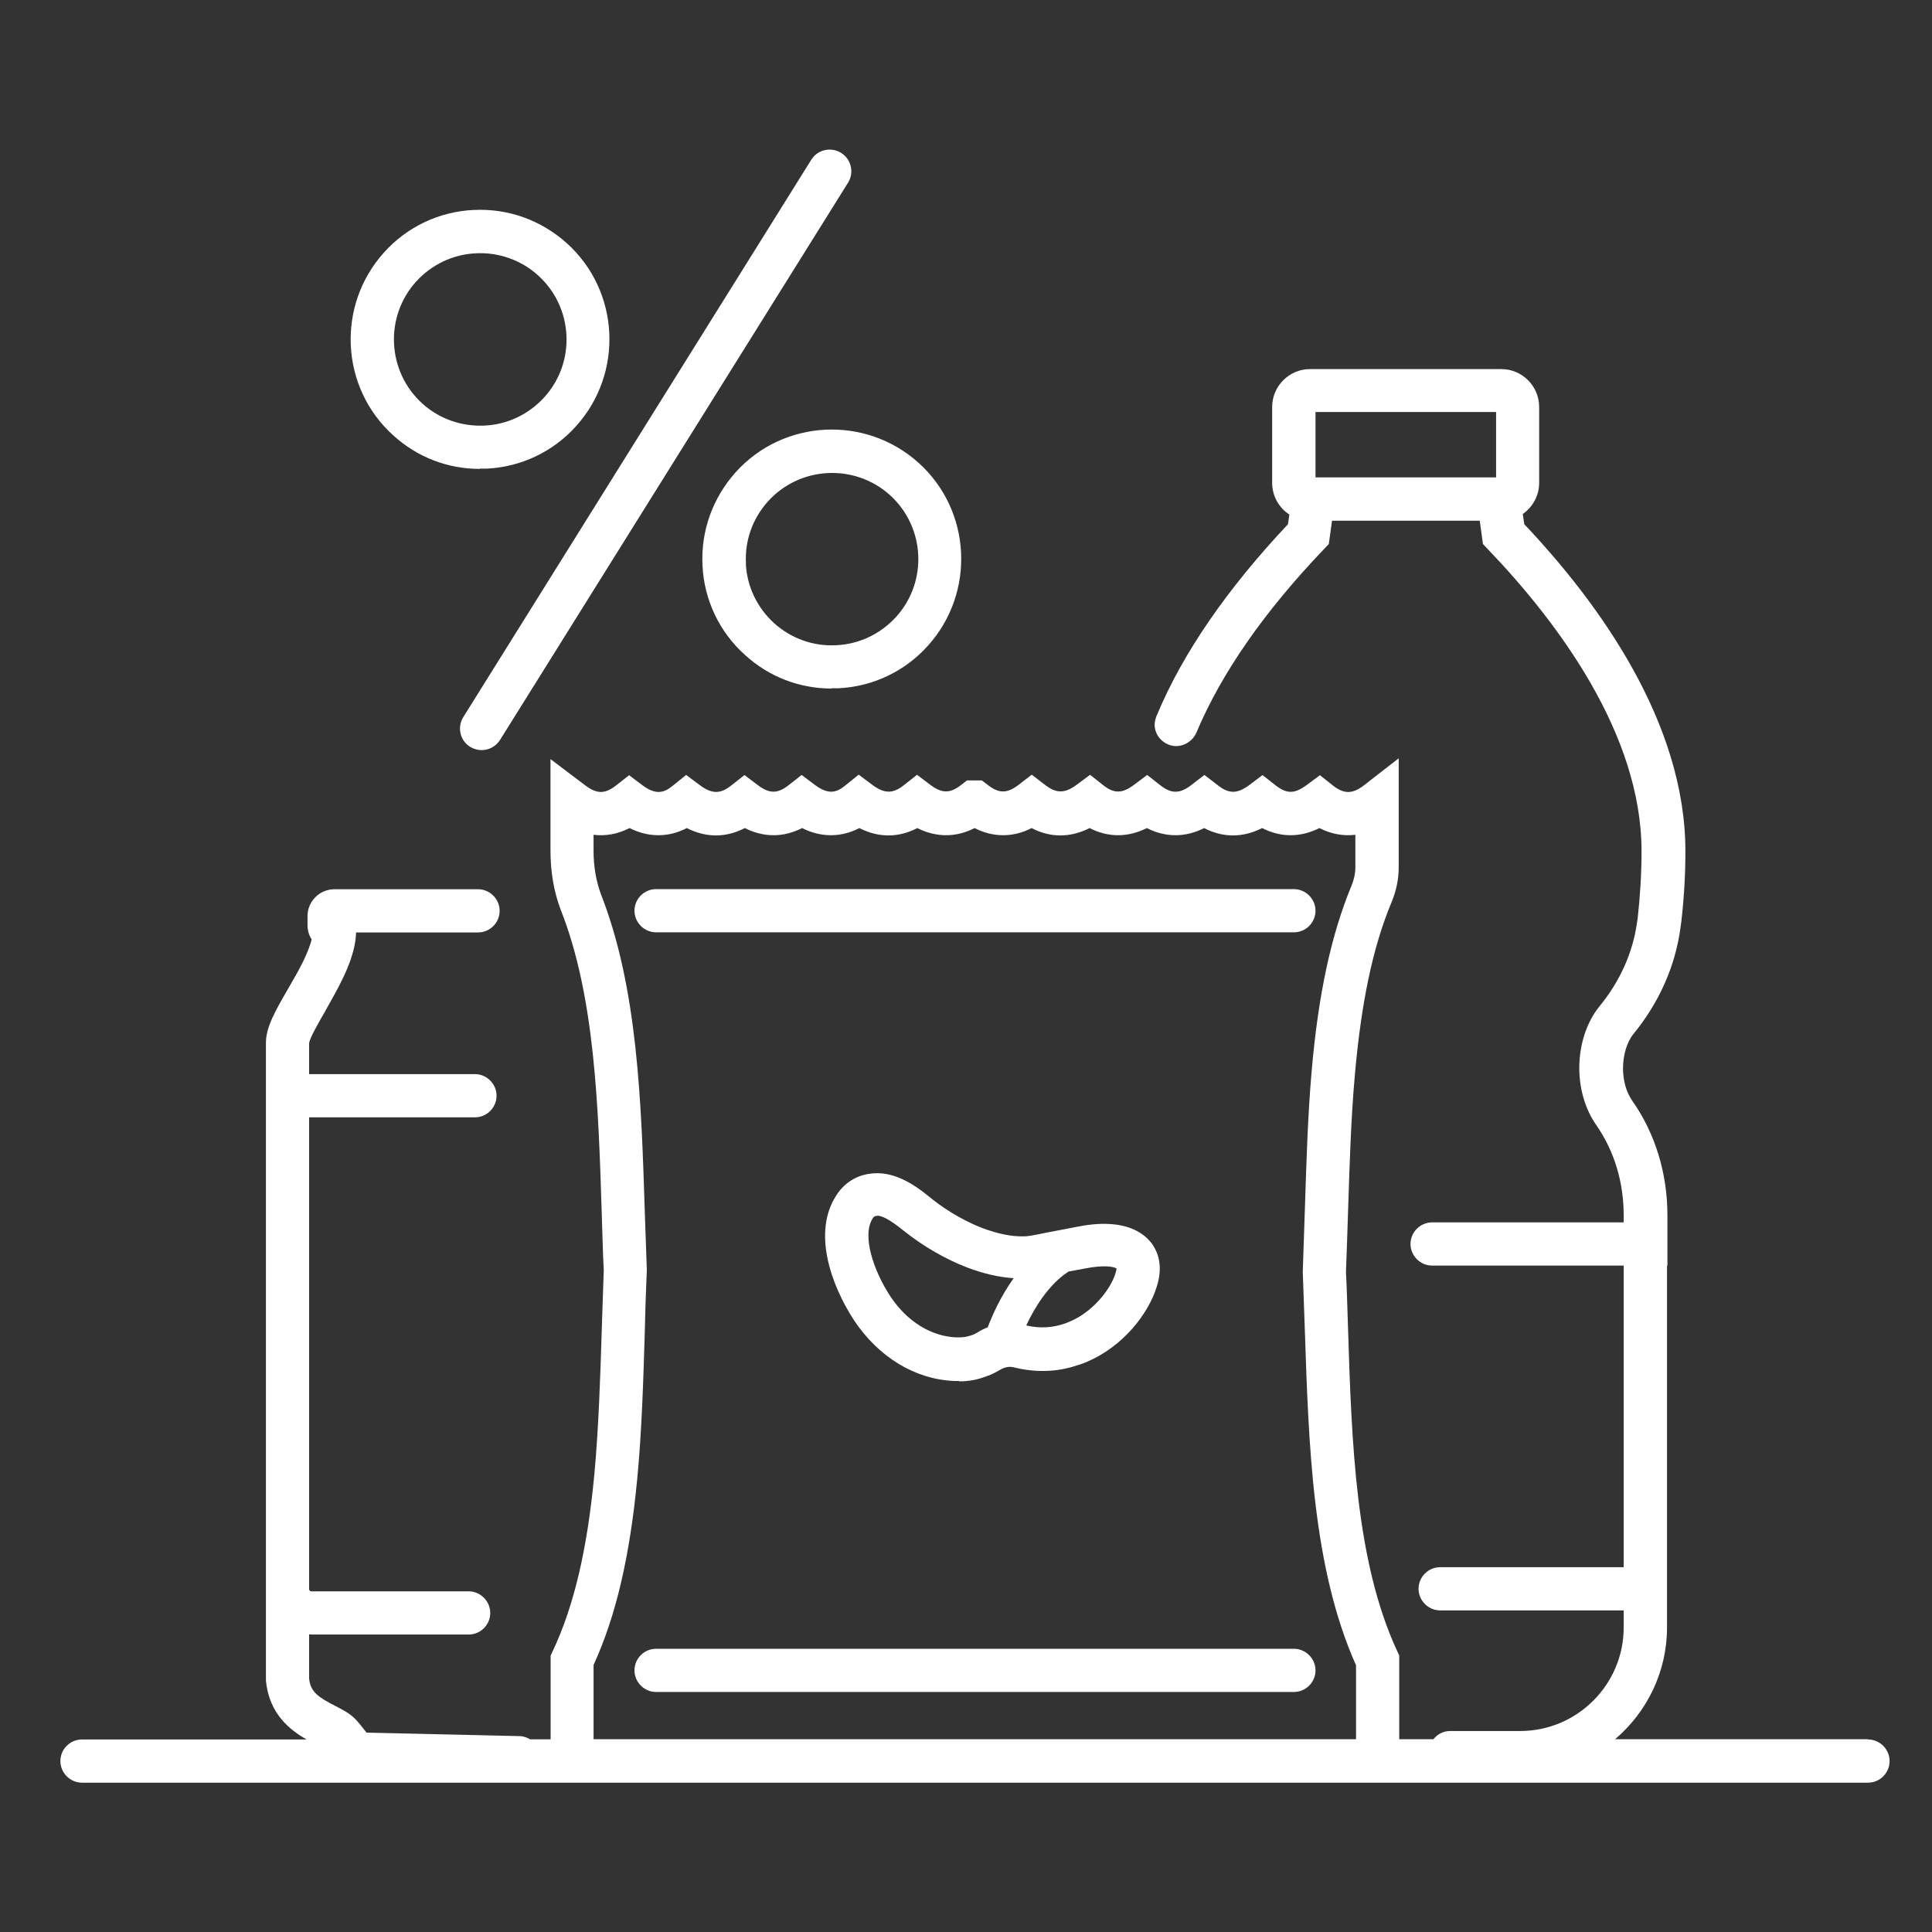 <?xml version="1.0" encoding="UTF-8"?>
<svg xmlns="http://www.w3.org/2000/svg" id="Layer_1" viewBox="0 0 144 144">
  <rect x="0" y="0" width="144" height="144" fill="#333333" stroke="none"/>
  <defs>
    <style>
      .cls-1 {
        fill: #fff;
      }
    </style>
  </defs>
  <path class="cls-1" d="M139.22,129.63h-18.84c2.36-2.01,3.87-5,3.87-8.33v-26.98l.03.02v-3.74c0-3.14-.9-6.11-2.63-8.57-.44-.63-.68-1.5-.68-2.4,0-1,.29-1.97.79-2.58,1.92-2.35,3.13-5.09,3.5-7.96l.05-.35c.21-1.8.31-3.58.31-5.29,0-9.61-6.45-18.5-12.01-24.38l-.11-.76c.73-.51,1.22-1.36,1.22-2.31v-5.67c0-1.55-1.27-2.82-2.82-2.82h-14.26c-1.55,0-2.82,1.27-2.82,2.82v5.67c0,.98.51,1.85,1.28,2.35l-.1.72c-4.51,4.79-7.82,9.57-9.75,14.18-.03.06-.1.23-.11.29-.27.82.18,1.66.98,1.97.81.31,1.72-.13,2.06-.92,1.87-4.45,5.08-9.04,9.51-13.67l.35-.37.24-1.74h11.01l.24,1.74.35.37c5.24,5.46,11.47,13.8,11.47,22.53,0,1.63-.1,3.3-.29,5.01l-.05.32c-.31,2.22-1.27,4.37-2.79,6.22-.97,1.19-1.51,2.87-1.51,4.61,0,1.56.45,3.08,1.26,4.24,1.34,1.92,2.05,4.25,2.05,6.74v.52h-14.28c-.89,0-1.61.73-1.61,1.61s.73,1.61,1.61,1.61h14.28v22.48h-13.68c-.89,0-1.61.73-1.61,1.61s.73,1.61,1.61,1.61h13.68v1.27c0,4.25-3.46,7.72-7.72,7.72h-5.21c-.51,0-.96.24-1.25.61h-2.55v-6.24l-.15-.32c-3.11-6.7-3.4-15.58-3.67-24.17-.05-1.4-.08-2.82-.15-4.09.06-1.55.11-3.11.16-4.67.11-3.32.21-6.75.5-9.99.48-5.45,1.34-9.54,2.72-12.86.35-.84.55-1.72.55-2.63v-8.14l-2.61,2.03c-.84.64-1.47.64-2.29,0l-.97-.77-1,.74c-.89.66-1.48.66-2.3.02l-.98-.77-.98.74c-.89.66-1.51.68-2.35.02l-1-.77-1,.77c-.84.64-1.47.64-2.29,0l-.98-.77-.98.74c-.89.66-1.48.66-2.3.02l-.97-.77-1,.74c-.89.66-1.51.66-2.35.02l-1-.77-1,.77c-.84.64-1.45.64-2.27,0l-.45-.34h-1.11l-.44.34c-.82.64-1.43.64-2.3-.02l-.98-.74-.98.77c-.82.66-1.47.64-2.35-.02l-1.02-.76-.98.79c-.66.55-1.27.73-2.29-.03l-.98-.74-.98.77c-.82.64-1.43.64-2.3-.02l-.98-.74-.98.77c-.82.66-1.47.64-2.35-.02l-1.02-.76-.98.79c-.66.55-1.27.73-2.29-.03l-.98-.74-.98.77c-.82.64-1.43.64-2.3-.02l-2.58-1.95v6.83c0,1.61.26,3.08.77,4.42,2.55,6.46,2.8,14.68,3.05,22.63.05,1.45.08,2.9.15,4.21l-.15,4.48c-.11,3.56-.23,7.25-.55,10.73-.53,5.61-1.51,9.8-3.11,13.2l-.15.32v6.24h-1.53c-.24-.14-.51-.24-.8-.24l-11.39-.26c-.08-.1-.19-.24-.27-.34-.21-.27-.42-.53-.66-.76-.42-.39-.92-.64-1.42-.9-1.16-.6-1.84-1-1.93-2.03v-3.3c.05,0,.11.02.16.02h11.73c.89,0,1.61-.73,1.61-1.61s-.73-1.61-1.61-1.61h-11.73c-.08,0-.14-.06-.16-.14v-35.19h12.36c.89,0,1.61-.73,1.61-1.61s-.73-1.61-1.61-1.61h-12.36v-2.29c.03-.39.73-1.58,1.18-2.37l.35-.63c.92-1.63,1.92-3.5,1.97-5.27h9.09c.89,0,1.61-.73,1.61-1.61s-.73-1.61-1.61-1.61h-10.7c-1.11,0-2.01.9-2.01,2v.68c0,.39.11.76.31,1.06-.27,1.08-1.03,2.42-1.45,3.14l-.35.61c-.9,1.56-1.61,2.79-1.61,3.95v47.53c.23,2.51,1.82,3.71,3.03,4.4H6.11c-.89,0-1.61.73-1.61,1.61s.73,1.61,1.61,1.61h133.12c.89,0,1.61-.73,1.61-1.61s-.73-1.61-1.61-1.61ZM98.05,30.71h13.46v4.87h-13.46v-4.87ZM44.24,124.1c1.68-3.67,2.71-8.12,3.26-13.92.34-3.58.45-7.32.56-10.94.03-1.48.08-2.97.15-4.58l-.15-4.3c-.26-8.22-.53-16.73-3.27-23.71-.35-.95-.55-2.03-.55-3.24v-1.19c.9.11,1.8-.05,2.68-.5,1.42.71,2.9.71,4.27,0,1.43.73,2.92.73,4.32,0,1.42.71,2.88.71,4.27,0,1.42.71,2.9.71,4.27,0,1.43.73,2.92.73,4.32,0,1.42.71,2.88.71,4.27,0,1.39.71,2.87.71,4.25,0,1.4.73,2.88.73,4.32,0,1.39.71,2.85.71,4.27,0,1.39.71,2.87.71,4.27,0,1.4.73,2.88.73,4.32,0,1.39.71,2.85.71,4.27,0,.87.44,1.77.61,2.68.5v2.43c0,.45-.1.92-.29,1.37-1.51,3.66-2.47,8.06-2.97,13.84-.29,3.34-.39,6.8-.5,10.17-.05,1.55-.1,3.09-.16,4.77l.15,4.21c.29,8.78.58,17.86,3.82,25.11v5.51h-56.83v-5.53Z"/>
  <path class="cls-1" d="M96.44,69.49c.89,0,1.61-.73,1.61-1.61s-.73-1.61-1.61-1.61h-47.54c-.89,0-1.61.73-1.61,1.61s.73,1.61,1.61,1.61h47.54Z"/>
  <path class="cls-1" d="M96.44,122.89h-47.54c-.89,0-1.61.73-1.61,1.61s.73,1.61,1.61,1.61h47.54c.89,0,1.61-.73,1.61-1.61s-.73-1.61-1.61-1.61Z"/>
  <path class="cls-1" d="M35.05,55.67c.27.16.56.24.85.24.53,0,1.06-.27,1.37-.76L63.25,13.55c.4-.72.19-1.64-.49-2.11-.73-.51-1.74-.33-2.25.4l-25.98,41.61c-.47.76-.24,1.76.52,2.22Z"/>
  <path class="cls-1" d="M54.84,35.19c-1.72,1.92-2.61,4.38-2.48,6.96.12,2.56,1.26,4.96,3.17,6.67,1.79,1.63,4.06,2.5,6.46,2.5v-.02h.5c2.56-.12,4.96-1.26,6.67-3.17,3.56-3.95,3.26-10.07-.69-13.63-3.95-3.56-10.07-3.26-13.63.69ZM55.6,42.01c-.1-1.72.5-3.37,1.64-4.64,2.38-2.63,6.45-2.84,9.09-.47,0,0,0,0,0,0,2.63,2.38,2.84,6.45.46,9.08-1.16,1.27-2.74,2.03-4.45,2.11-1.71.1-3.37-.5-4.64-1.64-1.27-1.16-2.03-2.74-2.11-4.45Z"/>
  <path class="cls-1" d="M29.31,32.45c1.79,1.63,4.06,2.5,6.46,2.5v-.02h.5c2.56-.12,4.96-1.26,6.67-3.17,3.56-3.95,3.26-10.07-.69-13.63-1.92-1.72-4.37-2.61-6.96-2.48-2.56.12-4.96,1.26-6.67,3.17-3.56,3.95-3.26,10.07.69,13.63ZM40.11,20.53s0,0,0,0c2.63,2.38,2.84,6.45.46,9.08-1.16,1.27-2.74,2.03-4.45,2.11-1.74.08-3.37-.5-4.64-1.64-2.63-2.38-2.84-6.45-.47-9.09,1.16-1.27,2.74-2.03,4.45-2.11,1.7-.09,3.38.5,4.64,1.64Z"/>
  <path class="cls-1" d="M73.08,102.73c.5-.15.98-.34,1.42-.61.21-.13.61-.32,1.05-.21,1.66.42,3.32.35,4.77-.16.15-.03.31-.1.6-.21,2.82-1.16,4.69-3.67,5.29-5.62.5-1.53.1-2.56-.31-3.16l-.03-.05c-1.5-1.98-4.45-1.5-5.61-1.27l-2.19.42c-1.27.26-1.48.29-1.77.29-.92.02-1.93-.19-3.06-.61-1.77-.68-3.21-1.71-3.88-2.26-1.21-1-2.8-2.08-4.58-1.79-1.05.15-1.93.76-2.48,1.66-1.71,2.69-.42,6.54,1.37,9.28,1.84,2.74,4.54,4.38,7.45,4.5h.37v.03c.56,0,1.11-.08,1.61-.23ZM65.28,90.63h.08l.03-.02c.29,0,.85.21,1.95,1.11,1.45,1.16,3.14,2.14,4.77,2.76,1.21.46,2.37.72,3.44.79-1.02,1.43-1.64,2.89-1.93,3.66-.28.11-.55.24-.81.41-.16.1-.35.18-.6.24-.29.1-.6.1-.95.1-1.87-.08-3.66-1.19-4.9-3.06-1.26-1.92-2.13-4.53-1.32-5.8.1-.16.16-.18.24-.18ZM79.61,94.78l1.13-.21c1.68-.34,2.29-.13,2.48-.03,0,.06-.02.19-.08.37-.37,1.21-1.71,2.88-3.38,3.58l-.37.15c-.95.34-1.92.38-2.9.15.59-1.26,1.63-3.02,3.13-4Z"/>
</svg>

